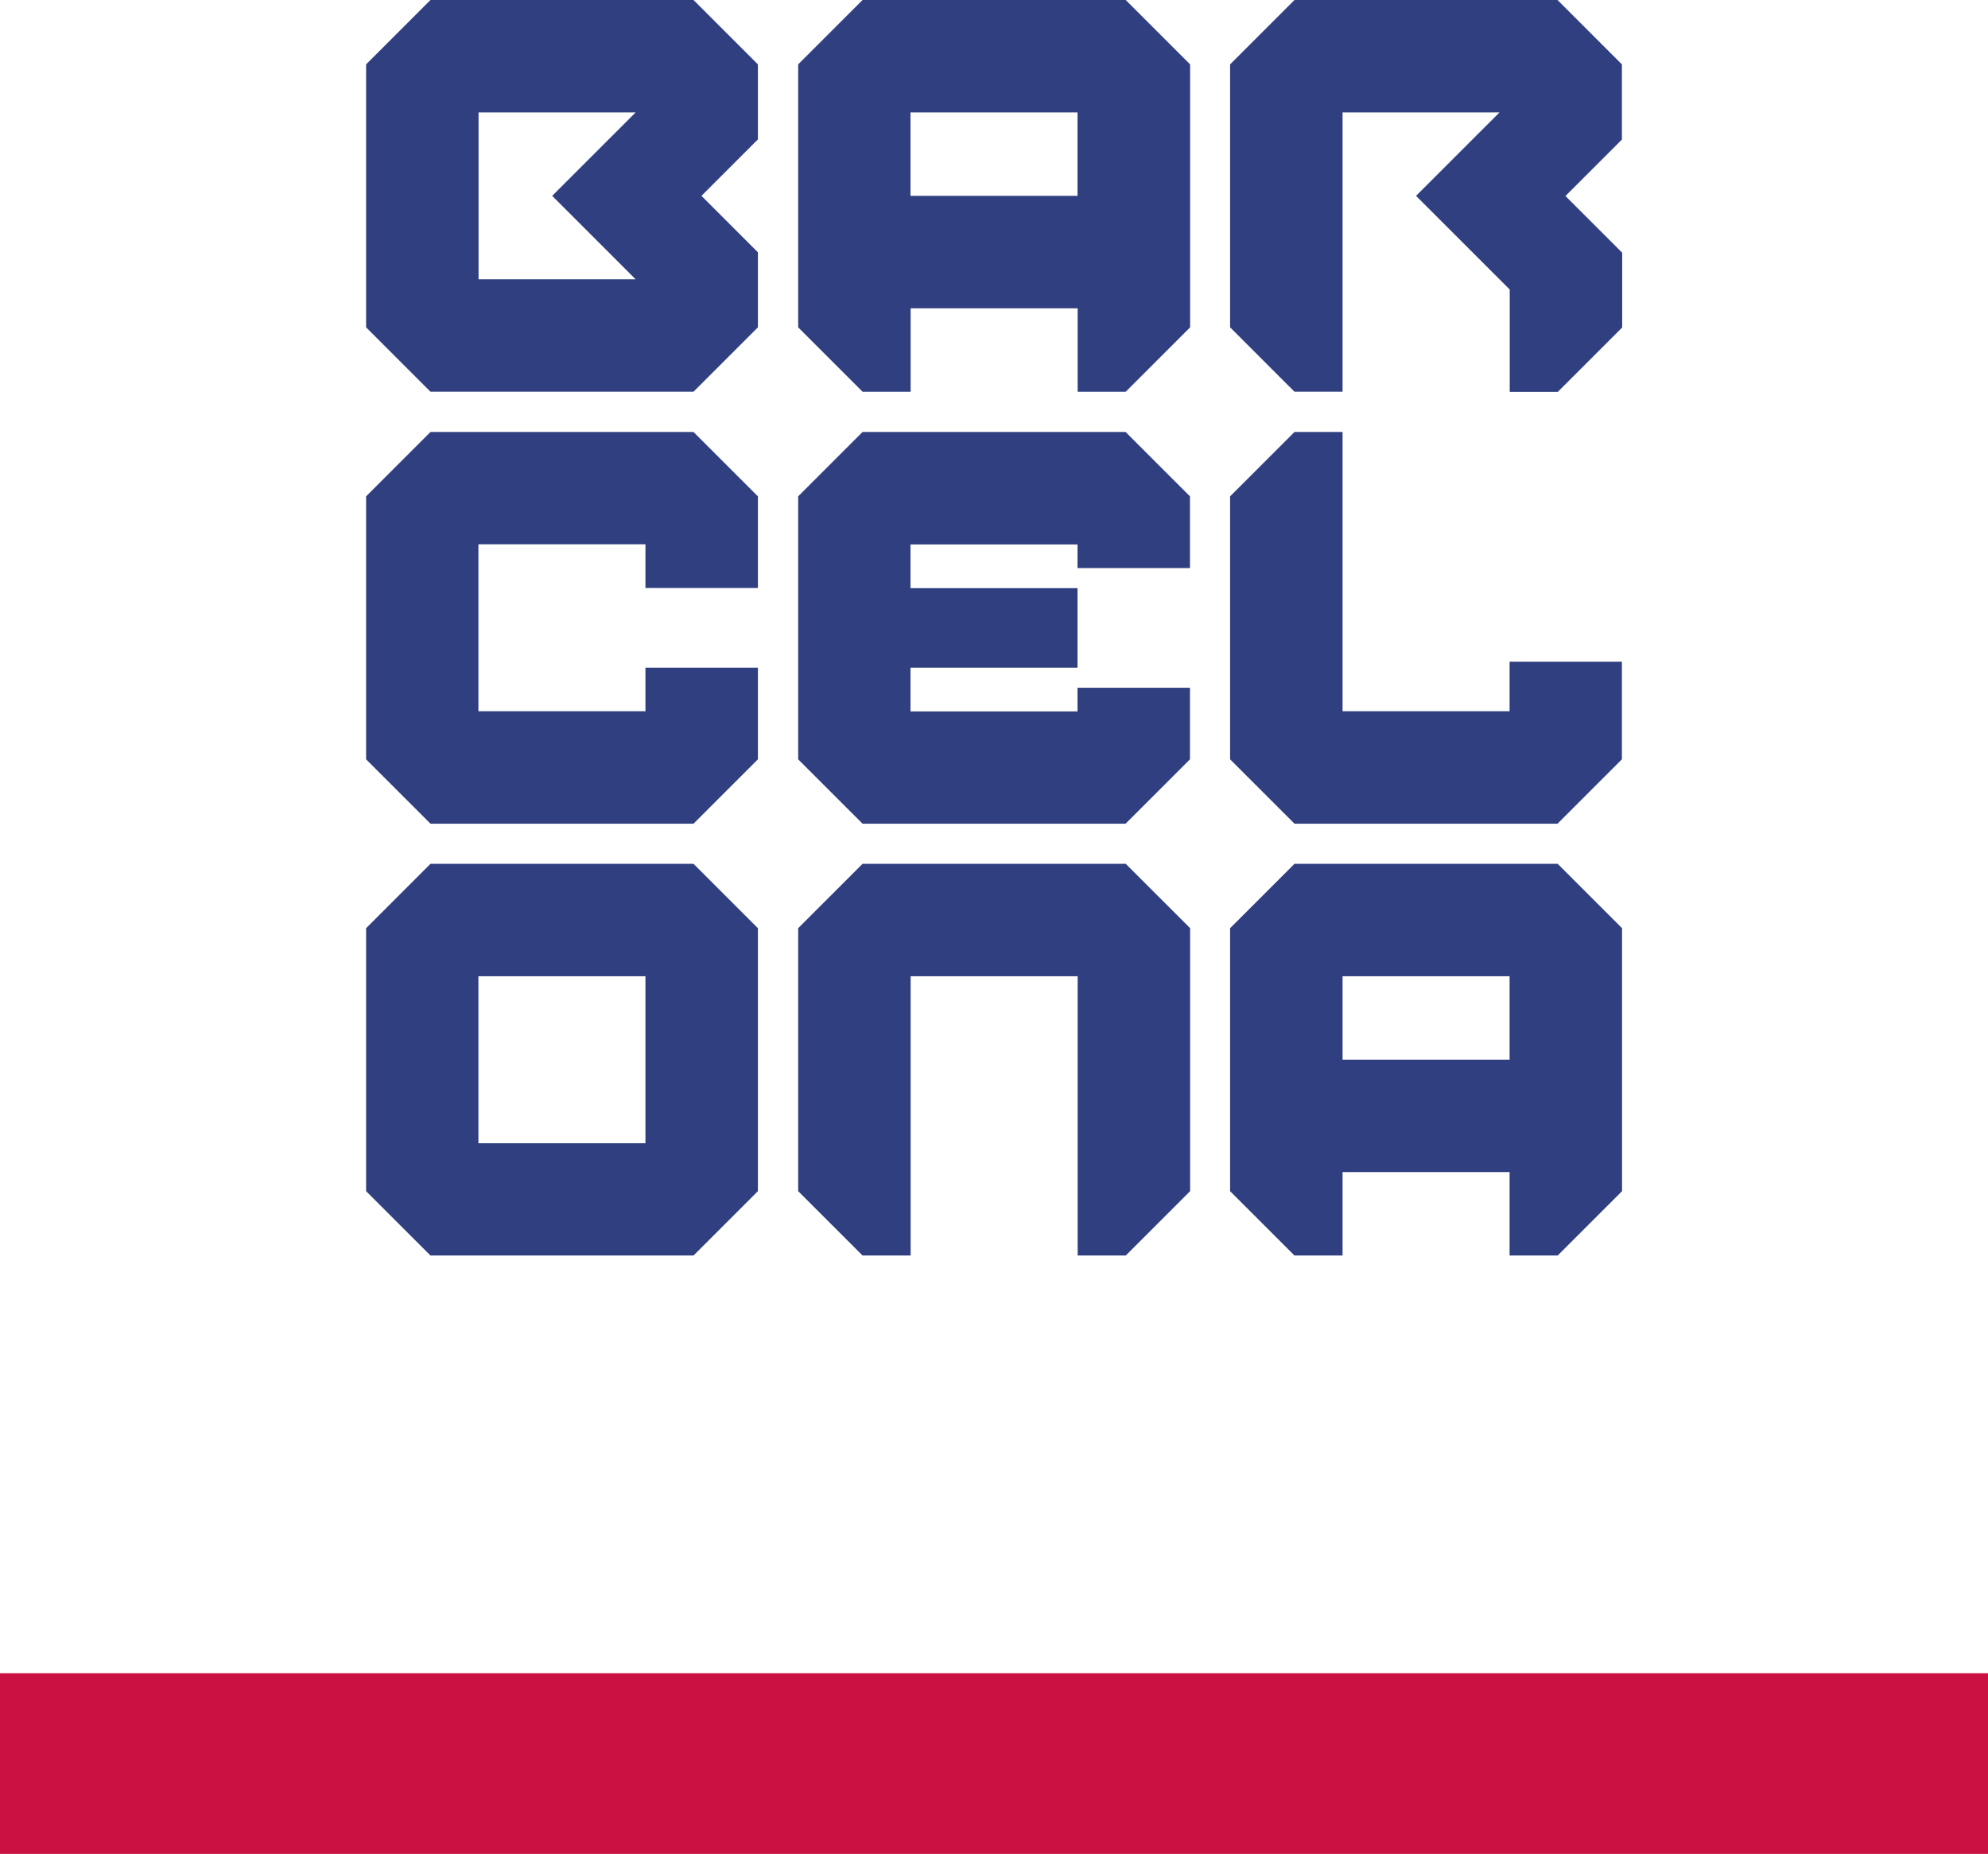 <?xml version="1.0" encoding="UTF-8"?><svg id="Layer_2" xmlns="http://www.w3.org/2000/svg" viewBox="0 0 137.71 128.45"><defs><style>.cls-1{fill:#cb1141;}.cls-2{fill:#2f3f80;}</style></defs><g id="Layer_1-2"><path class="cls-2" d="M44.71,49.28h-11.57v-11.57h11.57v3.03h7.79v-6.35c-1.74-1.74-2.72-2.72-4.46-4.46h-18.22c-1.74,1.74-2.72,2.72-4.46,4.46v18.22l4.46,4.46h18.22l4.46-4.46v-6.35h-7.79v3.03Z"/><path class="cls-2" d="M104.57,45.84v3.44h-11.57v-19.35h-3.33c-1.74,1.74-2.72,2.72-4.46,4.46v18.22l4.46,4.46h18.22l4.46-4.46v-6.76h-7.79Z"/><path class="cls-2" d="M48.04,59.85h-18.22c-1.74,1.74-2.72,2.72-4.46,4.46v18.22l4.46,4.46h18.22l4.46-4.46v-18.22c-1.74-1.74-2.72-2.72-4.46-4.46ZM44.71,79.21h-11.57v-11.57h11.57v11.57Z"/><path class="cls-2" d="M77.97,59.85h-18.22c-1.74,1.74-2.72,2.72-4.46,4.46v18.22l4.46,4.46h3.33v-19.35h11.57v19.35h3.33l4.46-4.46v-18.22c-1.74-1.74-2.72-2.72-4.46-4.46Z"/><path class="cls-2" d="M52.5,9.66v-5.2c-1.74-1.74-2.72-2.72-4.46-4.46h-18.22c-1.74,1.74-2.72,2.72-4.46,4.46v18.22l4.46,4.46h18.22l4.46-4.46v-5.2l-.9-.9-3.01-3.01,3.01-3.01.9-.9ZM33.15,19.35V7.79h10.88l-5.78,5.78,5.78,5.78h-10.88Z"/><path class="cls-2" d="M77.97,0h-18.22c-1.74,1.74-2.72,2.72-4.46,4.46v18.22l4.46,4.46h3.33v-5.78h11.57v5.78h3.33l4.46-4.46V4.46c-1.74-1.74-2.72-2.72-4.46-4.46ZM63.07,7.79h11.57v5.78h-11.57v-5.78Z"/><path class="cls-2" d="M112.35,9.64v-5.18c-1.74-1.74-2.72-2.72-4.46-4.46h-18.22c-1.74,1.74-2.72,2.72-4.46,4.46v18.22l4.46,4.46h3.33V7.79h10.87l-5.78,5.78,5.38,5.38.41.41.7.7v7.09h3.33l4.46-4.46v-5.18l-.92-.92-3.01-3.01,3.01-3.01.92-.92Z"/><path class="cls-2" d="M82.43,39.35v-4.96c-1.74-1.74-2.72-2.72-4.46-4.46h-18.22c-1.74,1.74-2.72,2.72-4.46,4.46v18.22l4.46,4.46h18.22l4.46-4.46v-4.96h-7.79v1.64h-11.57v-3.03h11.57v-5.51h-11.57v-3.03h11.57v1.64h7.79Z"/><path class="cls-2" d="M107.89,59.85h-18.22c-1.74,1.74-2.72,2.72-4.46,4.46v18.22l4.46,4.46h3.33v-5.78h11.57v5.78h3.33l4.46-4.46v-18.22c-1.74-1.74-2.72-2.72-4.46-4.46ZM93,67.64h11.57v5.78h-11.57v-5.78Z"/><rect class="cls-1" y="115.93" width="137.71" height="12.52"/></g></svg>
